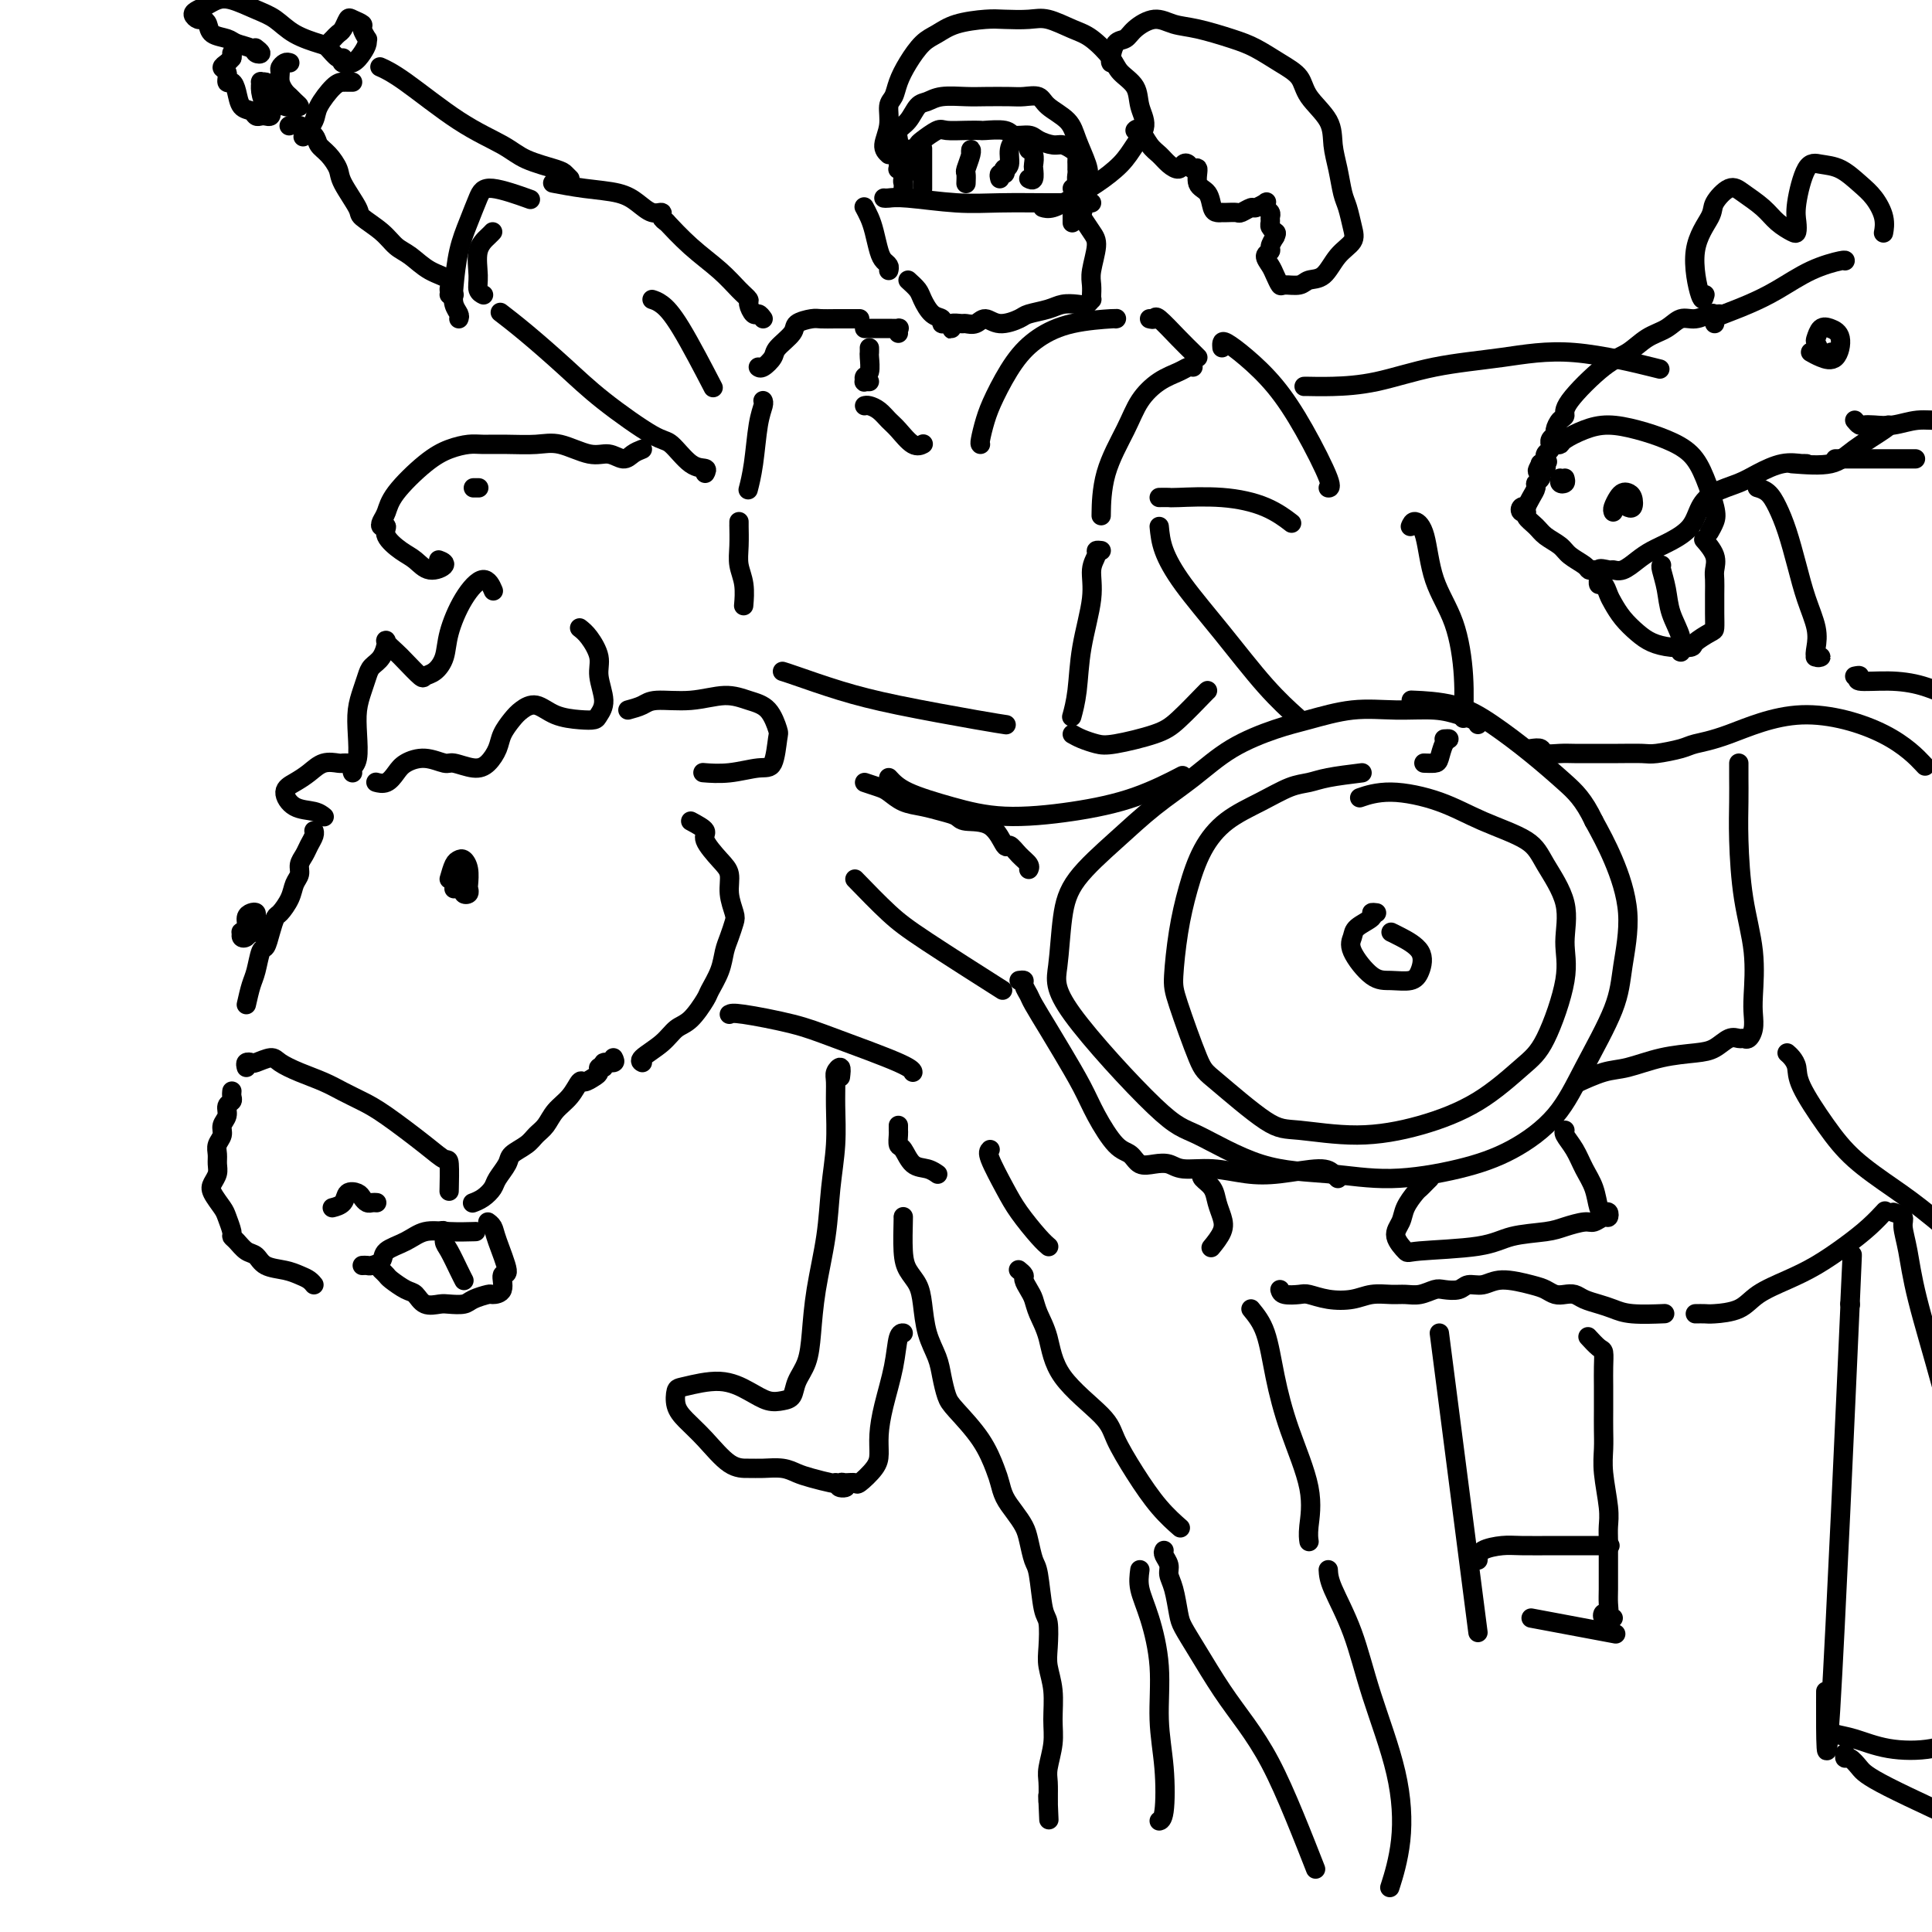 <svg viewBox='0 0 400 400' version='1.1' xmlns='http://www.w3.org/2000/svg' xmlns:xlink='http://www.w3.org/1999/xlink'><g fill='none' stroke='rgb(0,0,0)' stroke-width='4' stroke-linecap='round' stroke-linejoin='round'><path d='M143,170c1.342,0.722 2.684,1.445 3,2c0.316,0.555 -0.395,0.943 0,2c0.395,1.057 1.896,2.782 3,4c1.104,1.218 1.809,1.929 2,3c0.191,1.071 -0.134,2.502 0,4c0.134,1.498 0.728,3.064 1,4c0.272,0.936 0.223,1.242 0,2c-0.223,0.758 -0.622,1.969 -1,3c-0.378,1.031 -0.737,1.884 -1,3c-0.263,1.116 -0.430,2.497 -1,4c-0.570,1.503 -1.543,3.129 -2,4c-0.457,0.871 -0.396,0.986 -1,2c-0.604,1.014 -1.871,2.927 -3,4c-1.129,1.073 -2.120,1.307 -3,2c-0.880,0.693 -1.648,1.846 -3,3c-1.352,1.154 -3.287,2.311 -4,3c-0.713,0.689 -0.204,0.911 0,1c0.204,0.089 0.102,0.044 0,0'/><path d='M127,219c0.235,0.455 0.470,0.910 0,1c-0.470,0.090 -1.644,-0.183 -2,0c-0.356,0.183 0.108,0.824 0,1c-0.108,0.176 -0.788,-0.113 -1,0c-0.212,0.113 0.043,0.628 0,1c-0.043,0.372 -0.386,0.602 -1,1c-0.614,0.398 -1.501,0.964 -2,1c-0.499,0.036 -0.609,-0.457 -1,0c-0.391,0.457 -1.062,1.866 -2,3c-0.938,1.134 -2.143,1.995 -3,3c-0.857,1.005 -1.366,2.155 -2,3c-0.634,0.845 -1.392,1.385 -2,2c-0.608,0.615 -1.065,1.305 -2,2c-0.935,0.695 -2.347,1.394 -3,2c-0.653,0.606 -0.547,1.119 -1,2c-0.453,0.881 -1.467,2.131 -2,3c-0.533,0.869 -0.586,1.357 -1,2c-0.414,0.643 -1.188,1.442 -2,2c-0.812,0.558 -1.660,0.874 -2,1c-0.340,0.126 -0.170,0.063 0,0'/><path d='M93,182c0.332,-1.165 0.663,-2.330 1,-3c0.337,-0.670 0.678,-0.846 1,-1c0.322,-0.154 0.623,-0.286 1,0c0.377,0.286 0.829,0.992 1,2c0.171,1.008 0.061,2.319 0,3c-0.061,0.681 -0.074,0.731 0,1c0.074,0.269 0.235,0.756 0,1c-0.235,0.244 -0.864,0.244 -1,0c-0.136,-0.244 0.223,-0.731 0,-1c-0.223,-0.269 -1.027,-0.321 -1,-1c0.027,-0.679 0.883,-1.986 1,-2c0.117,-0.014 -0.507,1.266 -1,2c-0.493,0.734 -0.855,0.924 -1,1c-0.145,0.076 -0.072,0.038 0,0'/><path d='M53,193c0.091,0.028 0.182,0.056 0,0c-0.182,-0.056 -0.638,-0.197 -1,0c-0.362,0.197 -0.629,0.730 -1,1c-0.371,0.270 -0.846,0.276 -1,0c-0.154,-0.276 0.014,-0.834 0,-1c-0.014,-0.166 -0.210,0.060 0,0c0.210,-0.060 0.827,-0.405 1,-1c0.173,-0.595 -0.096,-1.439 0,-2c0.096,-0.561 0.559,-0.840 1,-1c0.441,-0.160 0.861,-0.200 1,0c0.139,0.200 -0.001,0.642 0,1c0.001,0.358 0.145,0.632 0,1c-0.145,0.368 -0.577,0.830 -1,1c-0.423,0.170 -0.835,0.049 -1,0c-0.165,-0.049 -0.082,-0.024 0,0'/><path d='M51,208c0.333,-1.469 0.667,-2.938 1,-4c0.333,-1.062 0.667,-1.717 1,-3c0.333,-1.283 0.666,-3.193 1,-4c0.334,-0.807 0.671,-0.512 1,-1c0.329,-0.488 0.651,-1.758 1,-3c0.349,-1.242 0.724,-2.454 1,-3c0.276,-0.546 0.451,-0.425 1,-1c0.549,-0.575 1.471,-1.845 2,-3c0.529,-1.155 0.666,-2.196 1,-3c0.334,-0.804 0.864,-1.371 1,-2c0.136,-0.629 -0.121,-1.321 0,-2c0.121,-0.679 0.621,-1.345 1,-2c0.379,-0.655 0.638,-1.299 1,-2c0.362,-0.701 0.828,-1.458 1,-2c0.172,-0.542 0.049,-0.869 0,-1c-0.049,-0.131 -0.025,-0.065 0,0'/><path d='M51,221c-0.105,-0.413 -0.209,-0.827 0,-1c0.209,-0.173 0.732,-0.107 1,0c0.268,0.107 0.280,0.255 1,0c0.720,-0.255 2.149,-0.914 3,-1c0.851,-0.086 1.126,0.399 2,1c0.874,0.601 2.347,1.316 4,2c1.653,0.684 3.485,1.338 5,2c1.515,0.662 2.714,1.334 4,2c1.286,0.666 2.660,1.326 4,2c1.340,0.674 2.646,1.362 5,3c2.354,1.638 5.755,4.226 8,6c2.245,1.774 3.334,2.733 4,3c0.666,0.267 0.910,-0.159 1,1c0.090,1.159 0.026,3.903 0,5c-0.026,1.097 -0.013,0.549 0,0'/><path d='M78,249c-0.336,-0.023 -0.671,-0.046 -1,0c-0.329,0.046 -0.650,0.163 -1,0c-0.350,-0.163 -0.728,-0.604 -1,-1c-0.272,-0.396 -0.438,-0.747 -1,-1c-0.563,-0.253 -1.522,-0.408 -2,0c-0.478,0.408 -0.475,1.379 -1,2c-0.525,0.621 -1.579,0.892 -2,1c-0.421,0.108 -0.211,0.054 0,0'/><path d='M48,226c0.009,-0.088 0.018,-0.175 0,0c-0.018,0.175 -0.061,0.613 0,1c0.061,0.387 0.228,0.722 0,1c-0.228,0.278 -0.849,0.497 -1,1c-0.151,0.503 0.170,1.289 0,2c-0.170,0.711 -0.830,1.345 -1,2c-0.170,0.655 0.152,1.330 0,2c-0.152,0.670 -0.776,1.334 -1,2c-0.224,0.666 -0.048,1.332 0,2c0.048,0.668 -0.033,1.338 0,2c0.033,0.662 0.180,1.317 0,2c-0.180,0.683 -0.685,1.395 -1,2c-0.315,0.605 -0.439,1.104 0,2c0.439,0.896 1.440,2.189 2,3c0.560,0.811 0.678,1.138 1,2c0.322,0.862 0.849,2.257 1,3c0.151,0.743 -0.075,0.833 0,1c0.075,0.167 0.449,0.412 1,1c0.551,0.588 1.278,1.520 2,2c0.722,0.480 1.440,0.510 2,1c0.560,0.490 0.963,1.442 2,2c1.037,0.558 2.709,0.724 4,1c1.291,0.276 2.202,0.662 3,1c0.798,0.338 1.484,0.630 2,1c0.516,0.370 0.862,0.820 1,1c0.138,0.180 0.069,0.090 0,0'/><path d='M75,262c0.369,-0.017 0.738,-0.035 1,0c0.262,0.035 0.418,0.121 1,0c0.582,-0.121 1.592,-0.449 2,-1c0.408,-0.551 0.215,-1.325 1,-2c0.785,-0.675 2.547,-1.253 4,-2c1.453,-0.747 2.596,-1.664 4,-2c1.404,-0.336 3.070,-0.090 5,0c1.930,0.090 4.123,0.026 5,0c0.877,-0.026 0.439,-0.013 0,0'/><path d='M79,263c-0.104,-0.098 -0.207,-0.196 0,0c0.207,0.196 0.726,0.687 1,1c0.274,0.313 0.304,0.448 1,1c0.696,0.552 2.058,1.521 3,2c0.942,0.479 1.464,0.469 2,1c0.536,0.531 1.087,1.604 2,2c0.913,0.396 2.189,0.116 3,0c0.811,-0.116 1.157,-0.070 2,0c0.843,0.070 2.181,0.162 3,0c0.819,-0.162 1.118,-0.577 2,-1c0.882,-0.423 2.347,-0.854 3,-1c0.653,-0.146 0.494,-0.006 1,0c0.506,0.006 1.678,-0.120 2,-1c0.322,-0.880 -0.205,-2.513 0,-3c0.205,-0.487 1.140,0.170 1,-1c-0.140,-1.170 -1.357,-4.169 -2,-6c-0.643,-1.831 -0.712,-2.493 -1,-3c-0.288,-0.507 -0.797,-0.859 -1,-1c-0.203,-0.141 -0.102,-0.070 0,0'/><path d='M91,255c0.439,-0.194 0.878,-0.388 1,0c0.122,0.388 -0.072,1.358 0,2c0.072,0.642 0.411,0.956 1,2c0.589,1.044 1.428,2.820 2,4c0.572,1.180 0.878,1.766 1,2c0.122,0.234 0.061,0.117 0,0'/><path d='M151,210c0.309,-0.172 0.619,-0.344 3,0c2.381,0.344 6.834,1.203 10,2c3.166,0.797 5.044,1.533 9,3c3.956,1.467 9.988,3.664 13,5c3.012,1.336 3.003,1.810 3,2c-0.003,0.190 -0.002,0.095 0,0'/><path d='M177,182c2.470,2.548 4.940,5.095 7,7c2.060,1.905 3.708,3.167 8,6c4.292,2.833 11.226,7.238 14,9c2.774,1.762 1.387,0.881 0,0'/><path d='M73,160c-0.112,-0.314 -0.223,-0.629 0,-1c0.223,-0.371 0.781,-0.799 1,-2c0.219,-1.201 0.099,-3.176 0,-5c-0.099,-1.824 -0.178,-3.499 0,-5c0.178,-1.501 0.612,-2.830 1,-4c0.388,-1.170 0.729,-2.182 1,-3c0.271,-0.818 0.471,-1.442 1,-2c0.529,-0.558 1.386,-1.049 2,-2c0.614,-0.951 0.984,-2.363 1,-3c0.016,-0.637 -0.323,-0.500 0,0c0.323,0.500 1.308,1.362 2,2c0.692,0.638 1.093,1.053 2,2c0.907,0.947 2.322,2.427 3,3c0.678,0.573 0.620,0.241 1,0c0.380,-0.241 1.197,-0.389 2,-1c0.803,-0.611 1.592,-1.683 2,-3c0.408,-1.317 0.435,-2.878 1,-5c0.565,-2.122 1.667,-4.806 3,-7c1.333,-2.194 2.897,-3.898 4,-4c1.103,-0.102 1.744,1.400 2,2c0.256,0.600 0.128,0.300 0,0'/><path d='M120,130c0.609,0.479 1.218,0.958 2,2c0.782,1.042 1.739,2.647 2,4c0.261,1.353 -0.172,2.454 0,4c0.172,1.546 0.948,3.537 1,5c0.052,1.463 -0.622,2.398 -1,3c-0.378,0.602 -0.461,0.871 -1,1c-0.539,0.129 -1.533,0.117 -3,0c-1.467,-0.117 -3.405,-0.338 -5,-1c-1.595,-0.662 -2.846,-1.766 -4,-2c-1.154,-0.234 -2.210,0.403 -3,1c-0.790,0.597 -1.316,1.156 -2,2c-0.684,0.844 -1.528,1.973 -2,3c-0.472,1.027 -0.572,1.951 -1,3c-0.428,1.049 -1.184,2.224 -2,3c-0.816,0.776 -1.692,1.152 -3,1c-1.308,-0.152 -3.046,-0.834 -4,-1c-0.954,-0.166 -1.123,0.184 -2,0c-0.877,-0.184 -2.463,-0.900 -4,-1c-1.537,-0.100 -3.025,0.418 -4,1c-0.975,0.582 -1.437,1.228 -2,2c-0.563,0.772 -1.229,1.669 -2,2c-0.771,0.331 -1.649,0.094 -2,0c-0.351,-0.094 -0.176,-0.047 0,0'/><path d='M130,147c1.093,-0.300 2.185,-0.599 3,-1c0.815,-0.401 1.352,-0.902 3,-1c1.648,-0.098 4.407,0.209 7,0c2.593,-0.209 5.021,-0.933 7,-1c1.979,-0.067 3.509,0.522 5,1c1.491,0.478 2.943,0.845 4,2c1.057,1.155 1.719,3.098 2,4c0.281,0.902 0.180,0.764 0,2c-0.180,1.236 -0.438,3.848 -1,5c-0.562,1.152 -1.429,0.845 -3,1c-1.571,0.155 -3.846,0.773 -6,1c-2.154,0.227 -4.187,0.065 -5,0c-0.813,-0.065 -0.407,-0.032 0,0'/><path d='M73,158c-0.320,0.003 -0.641,0.007 -1,0c-0.359,-0.007 -0.757,-0.024 -1,0c-0.243,0.024 -0.333,0.088 -1,0c-0.667,-0.088 -1.912,-0.328 -3,0c-1.088,0.328 -2.019,1.225 -3,2c-0.981,0.775 -2.010,1.427 -3,2c-0.990,0.573 -1.939,1.068 -2,2c-0.061,0.932 0.767,2.301 2,3c1.233,0.699 2.870,0.727 4,1c1.130,0.273 1.751,0.792 2,1c0.249,0.208 0.124,0.104 0,0'/><path d='M179,84c0.246,-0.062 0.492,-0.125 1,0c0.508,0.125 1.278,0.436 2,1c0.722,0.564 1.395,1.380 2,2c0.605,0.620 1.142,1.042 2,2c0.858,0.958 2.039,2.450 3,3c0.961,0.550 1.703,0.157 2,0c0.297,-0.157 0.148,-0.079 0,0'/><path d='M203,92c-0.077,-0.074 -0.154,-0.148 0,-1c0.154,-0.852 0.539,-2.484 1,-4c0.461,-1.516 0.996,-2.918 2,-5c1.004,-2.082 2.475,-4.845 4,-7c1.525,-2.155 3.102,-3.702 5,-5c1.898,-1.298 4.117,-2.348 7,-3c2.883,-0.652 6.430,-0.906 8,-1c1.570,-0.094 1.163,-0.027 1,0c-0.163,0.027 -0.081,0.013 0,0'/><path d='M238,66c0.409,0.099 0.817,0.198 1,0c0.183,-0.198 0.140,-0.694 1,0c0.860,0.694 2.622,2.578 4,4c1.378,1.422 2.371,2.383 3,3c0.629,0.617 0.894,0.891 1,1c0.106,0.109 0.053,0.055 0,0'/><path d='M247,76c-0.289,-0.076 -0.579,-0.152 -1,0c-0.421,0.152 -0.974,0.532 -2,1c-1.026,0.468 -2.524,1.023 -4,2c-1.476,0.977 -2.932,2.375 -4,4c-1.068,1.625 -1.750,3.477 -3,6c-1.250,2.523 -3.067,5.718 -4,9c-0.933,3.282 -0.981,6.652 -1,8c-0.019,1.348 -0.010,0.674 0,0'/><path d='M179,79c0.538,0.008 1.076,0.015 1,0c-0.076,-0.015 -0.767,-0.053 -1,0c-0.233,0.053 -0.010,0.197 0,0c0.010,-0.197 -0.193,-0.736 0,-1c0.193,-0.264 0.784,-0.253 1,-1c0.216,-0.747 0.058,-2.252 0,-3c-0.058,-0.748 -0.016,-0.740 0,-1c0.016,-0.260 0.004,-0.789 0,-1c-0.004,-0.211 -0.002,-0.106 0,0'/><path d='M178,66c-0.434,0.000 -0.869,0.000 -1,0c-0.131,-0.000 0.041,-0.001 0,0c-0.041,0.001 -0.295,0.003 -1,0c-0.705,-0.003 -1.860,-0.010 -3,0c-1.140,0.010 -2.264,0.037 -3,0c-0.736,-0.037 -1.085,-0.138 -2,0c-0.915,0.138 -2.395,0.514 -3,1c-0.605,0.486 -0.334,1.083 -1,2c-0.666,0.917 -2.270,2.155 -3,3c-0.730,0.845 -0.588,1.299 -1,2c-0.412,0.701 -1.380,1.650 -2,2c-0.620,0.350 -0.891,0.100 -1,0c-0.109,-0.100 -0.054,-0.050 0,0'/><path d='M158,83c-0.024,-0.046 -0.049,-0.092 0,0c0.049,0.092 0.171,0.323 0,1c-0.171,0.677 -0.633,1.800 -1,4c-0.367,2.200 -0.637,5.477 -1,8c-0.363,2.523 -0.818,4.292 -1,5c-0.182,0.708 -0.091,0.354 0,0'/><path d='M158,66c-0.343,-0.478 -0.685,-0.956 -1,-1c-0.315,-0.044 -0.602,0.345 -1,0c-0.398,-0.345 -0.905,-1.423 -1,-2c-0.095,-0.577 0.223,-0.652 0,-1c-0.223,-0.348 -0.988,-0.969 -2,-2c-1.012,-1.031 -2.271,-2.472 -4,-4c-1.729,-1.528 -3.927,-3.141 -6,-5c-2.073,-1.859 -4.020,-3.962 -5,-5c-0.980,-1.038 -0.994,-1.011 -1,-1c-0.006,0.011 -0.003,0.005 0,0'/><path d='M135,62c0.571,0.185 1.143,0.369 2,1c0.857,0.631 2.000,1.708 4,5c2.000,3.292 4.857,8.798 6,11c1.143,2.202 0.571,1.101 0,0'/><path d='M146,98c0.233,-0.427 0.465,-0.853 0,-1c-0.465,-0.147 -1.629,-0.014 -3,-1c-1.371,-0.986 -2.949,-3.092 -4,-4c-1.051,-0.908 -1.575,-0.619 -4,-2c-2.425,-1.381 -6.752,-4.434 -10,-7c-3.248,-2.566 -5.417,-4.647 -8,-7c-2.583,-2.353 -5.580,-4.980 -8,-7c-2.420,-2.020 -4.263,-3.434 -5,-4c-0.737,-0.566 -0.369,-0.283 0,0'/><path d='M138,46c-0.465,-0.297 -0.929,-0.594 -1,-1c-0.071,-0.406 0.252,-0.921 0,-1c-0.252,-0.079 -1.077,0.276 -2,0c-0.923,-0.276 -1.943,-1.185 -3,-2c-1.057,-0.815 -2.149,-1.538 -4,-2c-1.851,-0.462 -4.460,-0.663 -7,-1c-2.540,-0.337 -5.011,-0.811 -6,-1c-0.989,-0.189 -0.494,-0.095 0,0'/><path d='M102,48c-0.194,0.212 -0.388,0.425 -1,1c-0.612,0.575 -1.642,1.513 -2,3c-0.358,1.487 -0.044,3.522 0,5c0.044,1.478 -0.180,2.398 0,3c0.180,0.602 0.766,0.886 1,1c0.234,0.114 0.117,0.057 0,0'/><path d='M118,37c-0.352,-0.352 -0.703,-0.705 -1,-1c-0.297,-0.295 -0.539,-0.533 -2,-1c-1.461,-0.467 -4.140,-1.162 -6,-2c-1.860,-0.838 -2.902,-1.818 -5,-3c-2.098,-1.182 -5.253,-2.564 -9,-5c-3.747,-2.436 -8.086,-5.925 -11,-8c-2.914,-2.075 -4.404,-2.736 -5,-3c-0.596,-0.264 -0.298,-0.132 0,0'/><path d='M95,66c0.108,-0.271 0.217,-0.542 0,-1c-0.217,-0.458 -0.759,-1.102 -1,-2c-0.241,-0.898 -0.179,-2.050 0,-4c0.179,-1.950 0.477,-4.697 1,-7c0.523,-2.303 1.273,-4.161 2,-6c0.727,-1.839 1.432,-3.658 2,-5c0.568,-1.342 0.999,-2.208 3,-2c2.001,0.208 5.572,1.488 7,2c1.428,0.512 0.714,0.256 0,0'/><path d='M93,61c0.561,0.063 1.122,0.126 1,0c-0.122,-0.126 -0.928,-0.442 -1,-1c-0.072,-0.558 0.590,-1.359 0,-2c-0.590,-0.641 -2.432,-1.121 -4,-2c-1.568,-0.879 -2.862,-2.158 -4,-3c-1.138,-0.842 -2.119,-1.247 -3,-2c-0.881,-0.753 -1.660,-1.853 -3,-3c-1.340,-1.147 -3.240,-2.341 -4,-3c-0.760,-0.659 -0.379,-0.781 -1,-2c-0.621,-1.219 -2.245,-3.533 -3,-5c-0.755,-1.467 -0.642,-2.085 -1,-3c-0.358,-0.915 -1.185,-2.126 -2,-3c-0.815,-0.874 -1.616,-1.411 -2,-2c-0.384,-0.589 -0.350,-1.230 -1,-2c-0.650,-0.770 -1.983,-1.669 -3,-2c-1.017,-0.331 -1.719,-0.095 -2,0c-0.281,0.095 -0.140,0.047 0,0'/><path d='M73,17c-0.443,-0.001 -0.886,-0.001 -1,0c-0.114,0.001 0.101,0.005 0,0c-0.101,-0.005 -0.518,-0.018 -1,0c-0.482,0.018 -1.030,0.068 -2,1c-0.970,0.932 -2.363,2.745 -3,4c-0.637,1.255 -0.518,1.953 -1,3c-0.482,1.047 -1.566,2.442 -2,3c-0.434,0.558 -0.217,0.279 0,0'/><path d='M72,13c-0.439,0.128 -0.877,0.256 -1,0c-0.123,-0.256 0.071,-0.897 0,-1c-0.071,-0.103 -0.406,0.330 -1,0c-0.594,-0.330 -1.448,-1.425 -2,-2c-0.552,-0.575 -0.801,-0.631 -2,-1c-1.199,-0.369 -3.346,-1.052 -5,-2c-1.654,-0.948 -2.813,-2.160 -4,-3c-1.187,-0.840 -2.401,-1.308 -4,-2c-1.599,-0.692 -3.582,-1.608 -5,-2c-1.418,-0.392 -2.272,-0.259 -3,0c-0.728,0.259 -1.331,0.643 -2,1c-0.669,0.357 -1.405,0.686 -2,1c-0.595,0.314 -1.048,0.613 -1,1c0.048,0.387 0.597,0.863 1,1c0.403,0.137 0.659,-0.065 1,0c0.341,0.065 0.767,0.399 1,1c0.233,0.601 0.271,1.471 1,2c0.729,0.529 2.147,0.717 3,1c0.853,0.283 1.139,0.660 2,1c0.861,0.340 2.297,0.641 3,1c0.703,0.359 0.672,0.776 1,1c0.328,0.224 1.016,0.256 1,0c-0.016,-0.256 -0.735,-0.800 -1,-1c-0.265,-0.200 -0.076,-0.057 0,0c0.076,0.057 0.038,0.029 0,0'/><path d='M60,13c-0.308,-0.095 -0.615,-0.191 -1,0c-0.385,0.191 -0.846,0.667 -1,1c-0.154,0.333 -0.000,0.523 0,1c0.000,0.477 -0.153,1.242 0,2c0.153,0.758 0.613,1.509 1,2c0.387,0.491 0.700,0.722 1,1c0.300,0.278 0.585,0.605 1,1c0.415,0.395 0.959,0.860 1,1c0.041,0.140 -0.423,-0.043 -1,0c-0.577,0.043 -1.269,0.313 -2,0c-0.731,-0.313 -1.502,-1.210 -2,-2c-0.498,-0.790 -0.723,-1.475 -1,-2c-0.277,-0.525 -0.607,-0.890 -1,-1c-0.393,-0.110 -0.848,0.036 -1,0c-0.152,-0.036 -0.002,-0.255 0,0c0.002,0.255 -0.146,0.982 0,2c0.146,1.018 0.586,2.325 1,3c0.414,0.675 0.801,0.718 1,1c0.199,0.282 0.209,0.804 0,1c-0.209,0.196 -0.637,0.065 -1,0c-0.363,-0.065 -0.661,-0.065 -1,0c-0.339,0.065 -0.721,0.195 -1,0c-0.279,-0.195 -0.457,-0.716 -1,-1c-0.543,-0.284 -1.451,-0.332 -2,-1c-0.549,-0.668 -0.740,-1.958 -1,-3c-0.260,-1.042 -0.588,-1.837 -1,-2c-0.412,-0.163 -0.906,0.307 -1,0c-0.094,-0.307 0.212,-1.392 0,-2c-0.212,-0.608 -0.942,-0.741 -1,-1c-0.058,-0.259 0.555,-0.646 1,-1c0.445,-0.354 0.723,-0.677 1,-1'/><path d='M48,12c0.156,-1.000 0.044,-1.000 0,-1c-0.044,0.000 -0.022,0.000 0,0'/><path d='M68,9c0.333,-0.324 0.665,-0.648 1,-1c0.335,-0.352 0.672,-0.732 1,-1c0.328,-0.268 0.647,-0.424 1,-1c0.353,-0.576 0.739,-1.572 1,-2c0.261,-0.428 0.395,-0.287 1,0c0.605,0.287 1.679,0.720 2,1c0.321,0.280 -0.113,0.406 0,1c0.113,0.594 0.771,1.655 1,2c0.229,0.345 0.030,-0.027 0,0c-0.030,0.027 0.111,0.452 0,1c-0.111,0.548 -0.473,1.219 -1,2c-0.527,0.781 -1.219,1.672 -2,2c-0.781,0.328 -1.652,0.094 -2,0c-0.348,-0.094 -0.174,-0.047 0,0'/><path d='M184,56c0.089,-0.343 0.179,-0.686 0,-1c-0.179,-0.314 -0.626,-0.599 -1,-1c-0.374,-0.401 -0.675,-0.917 -1,-2c-0.325,-1.083 -0.675,-2.734 -1,-4c-0.325,-1.266 -0.626,-2.149 -1,-3c-0.374,-0.851 -0.821,-1.672 -1,-2c-0.179,-0.328 -0.089,-0.164 0,0'/><path d='M183,41c0.218,0.030 0.436,0.061 1,0c0.564,-0.061 1.474,-0.212 4,0c2.526,0.212 6.666,0.789 10,1c3.334,0.211 5.860,0.057 9,0c3.140,-0.057 6.893,-0.015 10,0c3.107,0.015 5.567,0.004 7,0c1.433,-0.004 1.838,-0.001 2,0c0.162,0.001 0.081,0.001 0,0'/><path d='M188,58c0.776,0.704 1.552,1.408 2,2c0.448,0.592 0.568,1.072 1,2c0.432,0.928 1.177,2.305 2,3c0.823,0.695 1.724,0.709 2,1c0.276,0.291 -0.071,0.859 0,1c0.071,0.141 0.562,-0.144 1,0c0.438,0.144 0.823,0.718 1,1c0.177,0.282 0.144,0.273 0,0c-0.144,-0.273 -0.401,-0.810 0,-1c0.401,-0.190 1.460,-0.032 2,0c0.540,0.032 0.561,-0.061 1,0c0.439,0.061 1.295,0.276 2,0c0.705,-0.276 1.259,-1.043 2,-1c0.741,0.043 1.668,0.898 3,1c1.332,0.102 3.070,-0.547 4,-1c0.930,-0.453 1.051,-0.709 2,-1c0.949,-0.291 2.727,-0.618 4,-1c1.273,-0.382 2.040,-0.819 3,-1c0.960,-0.181 2.114,-0.105 3,0c0.886,0.105 1.505,0.240 2,0c0.495,-0.240 0.865,-0.855 1,-1c0.135,-0.145 0.035,0.178 0,0c-0.035,-0.178 -0.005,-0.859 0,-1c0.005,-0.141 -0.014,0.259 0,0c0.014,-0.259 0.063,-1.177 0,-2c-0.063,-0.823 -0.238,-1.552 0,-3c0.238,-1.448 0.889,-3.615 1,-5c0.111,-1.385 -0.316,-1.988 -1,-3c-0.684,-1.012 -1.624,-2.432 -2,-3c-0.376,-0.568 -0.188,-0.284 0,0'/><path d='M191,39c0.000,0.160 0.000,0.320 0,0c0.000,-0.320 0.000,-1.119 0,-2c0.000,-0.881 0.000,-1.844 0,-3c0.000,-1.156 0.000,-2.503 0,-3c0.000,-0.497 0.000,-0.142 0,0c0.000,0.142 0.000,0.071 0,0'/><path d='M200,38c0.030,-0.813 0.061,-1.626 0,-2c-0.061,-0.374 -0.212,-0.310 0,-1c0.212,-0.690 0.789,-2.133 1,-3c0.211,-0.867 0.057,-1.156 0,-1c-0.057,0.156 -0.016,0.759 0,1c0.016,0.241 0.008,0.121 0,0'/><path d='M207,37c-0.111,-0.454 -0.222,-0.907 0,-1c0.222,-0.093 0.776,0.176 1,0c0.224,-0.176 0.116,-0.797 0,-1c-0.116,-0.203 -0.241,0.012 0,0c0.241,-0.012 0.848,-0.251 1,-1c0.152,-0.749 -0.151,-2.009 0,-3c0.151,-0.991 0.758,-1.712 1,-2c0.242,-0.288 0.121,-0.144 0,0'/><path d='M213,37c0.421,0.210 0.841,0.421 1,0c0.159,-0.421 0.056,-1.472 0,-2c-0.056,-0.528 -0.067,-0.533 0,-1c0.067,-0.467 0.210,-1.395 0,-2c-0.210,-0.605 -0.774,-0.887 -1,-1c-0.226,-0.113 -0.113,-0.056 0,0'/><path d='M187,39c0.030,-0.358 0.060,-0.717 0,-1c-0.060,-0.283 -0.209,-0.492 0,-1c0.209,-0.508 0.778,-1.316 1,-2c0.222,-0.684 0.099,-1.243 0,-2c-0.099,-0.757 -0.174,-1.713 0,-2c0.174,-0.287 0.597,0.095 1,0c0.403,-0.095 0.785,-0.666 1,-1c0.215,-0.334 0.261,-0.429 1,-1c0.739,-0.571 2.170,-1.617 3,-2c0.830,-0.383 1.059,-0.104 2,0c0.941,0.104 2.593,0.032 4,0c1.407,-0.032 2.569,-0.023 3,0c0.431,0.023 0.131,0.062 1,0c0.869,-0.062 2.908,-0.223 4,0c1.092,0.223 1.237,0.829 2,1c0.763,0.171 2.144,-0.095 3,0c0.856,0.095 1.186,0.550 2,1c0.814,0.450 2.113,0.894 3,1c0.887,0.106 1.362,-0.127 2,0c0.638,0.127 1.439,0.612 2,1c0.561,0.388 0.882,0.678 1,1c0.118,0.322 0.032,0.678 0,1c-0.032,0.322 -0.009,0.612 0,1c0.009,0.388 0.006,0.874 0,1c-0.006,0.126 -0.014,-0.107 0,0c0.014,0.107 0.051,0.553 0,1c-0.051,0.447 -0.189,0.893 0,2c0.189,1.107 0.705,2.875 1,4c0.295,1.125 0.370,1.607 0,2c-0.370,0.393 -1.185,0.696 -2,1'/><path d='M222,45c0.000,2.178 -0.000,0.622 0,0c0.000,-0.622 0.000,-0.311 0,0'/><path d='M187,36c0.113,-0.420 0.226,-0.840 0,-1c-0.226,-0.160 -0.792,-0.059 -1,0c-0.208,0.059 -0.057,0.076 0,0c0.057,-0.076 0.021,-0.246 0,-1c-0.021,-0.754 -0.028,-2.094 0,-3c0.028,-0.906 0.090,-1.380 0,-2c-0.090,-0.620 -0.332,-1.385 0,-2c0.332,-0.615 1.240,-1.079 2,-2c0.760,-0.921 1.373,-2.299 2,-3c0.627,-0.701 1.267,-0.724 2,-1c0.733,-0.276 1.560,-0.806 3,-1c1.440,-0.194 3.492,-0.053 5,0c1.508,0.053 2.471,0.020 4,0c1.529,-0.020 3.625,-0.025 5,0c1.375,0.025 2.031,0.080 3,0c0.969,-0.080 2.253,-0.296 3,0c0.747,0.296 0.958,1.104 2,2c1.042,0.896 2.914,1.880 4,3c1.086,1.120 1.387,2.377 2,4c0.613,1.623 1.537,3.612 2,5c0.463,1.388 0.464,2.176 0,3c-0.464,0.824 -1.394,1.683 -2,2c-0.606,0.317 -0.887,0.090 -1,0c-0.113,-0.090 -0.056,-0.045 0,0'/><path d='M184,32c-0.543,-0.502 -1.085,-1.004 -1,-2c0.085,-0.996 0.799,-2.485 1,-4c0.201,-1.515 -0.109,-3.057 0,-4c0.109,-0.943 0.637,-1.288 1,-2c0.363,-0.712 0.562,-1.791 1,-3c0.438,-1.209 1.114,-2.548 2,-4c0.886,-1.452 1.982,-3.016 3,-4c1.018,-0.984 1.959,-1.388 3,-2c1.041,-0.612 2.181,-1.434 4,-2c1.819,-0.566 4.317,-0.877 6,-1c1.683,-0.123 2.549,-0.057 4,0c1.451,0.057 3.485,0.105 5,0c1.515,-0.105 2.512,-0.362 4,0c1.488,0.362 3.467,1.345 5,2c1.533,0.655 2.620,0.982 4,2c1.380,1.018 3.055,2.726 4,4c0.945,1.274 1.162,2.115 2,3c0.838,0.885 2.298,1.814 3,3c0.702,1.186 0.646,2.628 1,4c0.354,1.372 1.116,2.674 1,4c-0.116,1.326 -1.112,2.674 -2,4c-0.888,1.326 -1.667,2.628 -3,4c-1.333,1.372 -3.219,2.812 -5,4c-1.781,1.188 -3.457,2.122 -5,3c-1.543,0.878 -2.954,1.698 -4,2c-1.046,0.302 -1.727,0.086 -2,0c-0.273,-0.086 -0.136,-0.043 0,0'/><path d='M230,13c-0.062,-0.102 -0.124,-0.204 0,-1c0.124,-0.796 0.433,-2.287 1,-3c0.567,-0.713 1.390,-0.648 2,-1c0.610,-0.352 1.005,-1.122 2,-2c0.995,-0.878 2.589,-1.866 4,-2c1.411,-0.134 2.638,0.586 4,1c1.362,0.414 2.859,0.522 5,1c2.141,0.478 4.928,1.326 7,2c2.072,0.674 3.431,1.172 5,2c1.569,0.828 3.348,1.984 5,3c1.652,1.016 3.178,1.890 4,3c0.822,1.110 0.941,2.454 2,4c1.059,1.546 3.057,3.294 4,5c0.943,1.706 0.830,3.370 1,5c0.170,1.630 0.622,3.227 1,5c0.378,1.773 0.681,3.722 1,5c0.319,1.278 0.655,1.884 1,3c0.345,1.116 0.699,2.743 1,4c0.301,1.257 0.549,2.145 0,3c-0.549,0.855 -1.895,1.679 -3,3c-1.105,1.321 -1.970,3.140 -3,4c-1.030,0.860 -2.227,0.760 -3,1c-0.773,0.240 -1.124,0.819 -2,1c-0.876,0.181 -2.278,-0.035 -3,0c-0.722,0.035 -0.764,0.322 -1,0c-0.236,-0.322 -0.667,-1.251 -1,-2c-0.333,-0.749 -0.570,-1.317 -1,-2c-0.430,-0.683 -1.053,-1.482 -1,-2c0.053,-0.518 0.784,-0.755 1,-1c0.216,-0.245 -0.081,-0.499 0,-1c0.081,-0.501 0.541,-1.251 1,-2'/><path d='M264,49c0.370,-0.797 0.296,-0.791 0,-1c-0.296,-0.209 -0.815,-0.633 -1,-1c-0.185,-0.367 -0.036,-0.676 0,-1c0.036,-0.324 -0.041,-0.662 0,-1c0.041,-0.338 0.200,-0.675 0,-1c-0.200,-0.325 -0.759,-0.638 -1,-1c-0.241,-0.362 -0.163,-0.773 0,-1c0.163,-0.227 0.409,-0.271 0,0c-0.409,0.271 -1.475,0.857 -2,1c-0.525,0.143 -0.509,-0.158 -1,0c-0.491,0.158 -1.490,0.774 -2,1c-0.510,0.226 -0.532,0.061 -1,0c-0.468,-0.061 -1.383,-0.017 -2,0c-0.617,0.017 -0.938,0.009 -1,0c-0.062,-0.009 0.133,-0.017 0,0c-0.133,0.017 -0.595,0.060 -1,0c-0.405,-0.060 -0.752,-0.222 -1,-1c-0.248,-0.778 -0.395,-2.174 -1,-3c-0.605,-0.826 -1.668,-1.084 -2,-2c-0.332,-0.916 0.067,-2.490 0,-3c-0.067,-0.510 -0.598,0.043 -1,0c-0.402,-0.043 -0.674,-0.683 -1,-1c-0.326,-0.317 -0.706,-0.310 -1,0c-0.294,0.310 -0.502,0.923 -1,1c-0.498,0.077 -1.286,-0.382 -2,-1c-0.714,-0.618 -1.354,-1.395 -2,-2c-0.646,-0.605 -1.297,-1.038 -2,-2c-0.703,-0.962 -1.459,-2.451 -2,-3c-0.541,-0.549 -0.869,-0.157 -1,0c-0.131,0.157 -0.066,0.078 0,0'/><path d='M186,69c-0.048,-0.423 -0.096,-0.845 0,-1c0.096,-0.155 0.337,-0.041 0,0c-0.337,0.041 -1.253,0.011 -2,0c-0.747,-0.011 -1.324,-0.003 -2,0c-0.676,0.003 -1.451,0.001 -2,0c-0.549,-0.001 -0.871,-0.000 -1,0c-0.129,0.000 -0.064,0.000 0,0'/><path d='M253,72c-0.030,-0.366 -0.061,-0.733 0,-1c0.061,-0.267 0.213,-0.436 1,0c0.787,0.436 2.207,1.476 4,3c1.793,1.524 3.958,3.533 6,6c2.042,2.467 3.960,5.393 6,9c2.040,3.607 4.203,7.894 5,10c0.797,2.106 0.228,2.030 0,2c-0.228,-0.030 -0.114,-0.015 0,0'/><path d='M240,103c0.829,-0.010 1.659,-0.020 2,0c0.341,0.020 0.194,0.069 2,0c1.806,-0.069 5.567,-0.256 9,0c3.433,0.256 6.540,0.953 9,2c2.460,1.047 4.274,2.442 5,3c0.726,0.558 0.363,0.279 0,0'/><path d='M240,109c0.152,1.547 0.304,3.095 1,5c0.696,1.905 1.935,4.168 4,7c2.065,2.832 4.956,6.233 8,10c3.044,3.767 6.243,7.899 9,11c2.757,3.101 5.074,5.172 6,6c0.926,0.828 0.463,0.414 0,0'/><path d='M292,109c0.229,-0.543 0.457,-1.086 1,-1c0.543,0.086 1.399,0.802 2,3c0.601,2.198 0.945,5.879 2,9c1.055,3.121 2.819,5.682 4,9c1.181,3.318 1.780,7.393 2,11c0.220,3.607 0.063,6.745 0,8c-0.063,1.255 -0.031,0.628 0,0'/><path d='M299,153c0.509,-0.030 1.019,-0.061 1,0c-0.019,0.061 -0.566,0.212 -1,1c-0.434,0.788 -0.756,2.211 -1,3c-0.244,0.789 -0.412,0.943 -1,1c-0.588,0.057 -1.597,0.016 -2,0c-0.403,-0.016 -0.202,-0.008 0,0'/><path d='M306,150c-0.185,-0.341 -0.369,-0.681 -1,-1c-0.631,-0.319 -1.707,-0.615 -3,-1c-1.293,-0.385 -2.803,-0.859 -5,-1c-2.197,-0.141 -5.082,0.049 -8,0c-2.918,-0.049 -5.870,-0.339 -9,0c-3.130,0.339 -6.439,1.306 -9,2c-2.561,0.694 -4.376,1.116 -7,2c-2.624,0.884 -6.057,2.229 -9,4c-2.943,1.771 -5.394,3.967 -8,6c-2.606,2.033 -5.366,3.904 -8,6c-2.634,2.096 -5.141,4.416 -8,7c-2.859,2.584 -6.071,5.431 -8,8c-1.929,2.569 -2.575,4.858 -3,8c-0.425,3.142 -0.630,7.136 -1,10c-0.370,2.864 -0.905,4.598 3,10c3.905,5.402 12.249,14.472 17,19c4.751,4.528 5.908,4.515 9,6c3.092,1.485 8.119,4.469 13,6c4.881,1.531 9.617,1.610 14,2c4.383,0.390 8.413,1.090 13,1c4.587,-0.090 9.730,-0.969 14,-2c4.270,-1.031 7.668,-2.213 11,-4c3.332,-1.787 6.597,-4.178 9,-7c2.403,-2.822 3.942,-6.076 6,-10c2.058,-3.924 4.634,-8.518 6,-12c1.366,-3.482 1.521,-5.851 2,-9c0.479,-3.149 1.283,-7.079 1,-11c-0.283,-3.921 -1.652,-7.835 -3,-11c-1.348,-3.165 -2.674,-5.583 -4,-8'/><path d='M330,170c-2.121,-4.468 -3.925,-6.140 -6,-8c-2.075,-1.860 -4.421,-3.910 -7,-6c-2.579,-2.090 -5.392,-4.220 -8,-6c-2.608,-1.780 -5.010,-3.210 -8,-4c-2.990,-0.790 -6.569,-0.940 -8,-1c-1.431,-0.060 -0.716,-0.030 0,0'/><path d='M282,160c-2.591,0.322 -5.182,0.643 -7,1c-1.818,0.357 -2.864,0.749 -4,1c-1.136,0.251 -2.363,0.360 -4,1c-1.637,0.640 -3.685,1.812 -6,3c-2.315,1.188 -4.897,2.394 -7,4c-2.103,1.606 -3.726,3.612 -5,6c-1.274,2.388 -2.198,5.158 -3,8c-0.802,2.842 -1.480,5.756 -2,9c-0.520,3.244 -0.880,6.817 -1,9c-0.120,2.183 0.002,2.976 1,6c0.998,3.024 2.873,8.279 4,11c1.127,2.721 1.507,2.907 4,5c2.493,2.093 7.100,6.093 10,8c2.900,1.907 4.092,1.721 7,2c2.908,0.279 7.533,1.023 12,1c4.467,-0.023 8.778,-0.812 13,-2c4.222,-1.188 8.356,-2.776 12,-5c3.644,-2.224 6.798,-5.085 9,-7c2.202,-1.915 3.453,-2.885 5,-6c1.547,-3.115 3.391,-8.373 4,-12c0.609,-3.627 -0.018,-5.621 0,-8c0.018,-2.379 0.680,-5.144 0,-8c-0.680,-2.856 -2.704,-5.803 -4,-8c-1.296,-2.197 -1.865,-3.643 -4,-5c-2.135,-1.357 -5.837,-2.626 -9,-4c-3.163,-1.374 -5.786,-2.853 -9,-4c-3.214,-1.147 -7.019,-1.963 -10,-2c-2.981,-0.037 -5.137,0.704 -6,1c-0.863,0.296 -0.431,0.148 0,0'/><path d='M285,189c-0.507,-0.065 -1.015,-0.130 -1,0c0.015,0.130 0.552,0.455 0,1c-0.552,0.545 -2.193,1.308 -3,2c-0.807,0.692 -0.781,1.311 -1,2c-0.219,0.689 -0.683,1.448 0,3c0.683,1.552 2.512,3.896 4,5c1.488,1.104 2.634,0.969 4,1c1.366,0.031 2.951,0.229 4,0c1.049,-0.229 1.563,-0.885 2,-2c0.437,-1.115 0.798,-2.691 0,-4c-0.798,-1.309 -2.753,-2.352 -4,-3c-1.247,-0.648 -1.785,-0.899 -2,-1c-0.215,-0.101 -0.108,-0.050 0,0'/><path d='M153,108c0.002,0.518 0.004,1.036 0,1c-0.004,-0.036 -0.015,-0.625 0,0c0.015,0.625 0.057,2.466 0,4c-0.057,1.534 -0.211,2.762 0,4c0.211,1.238 0.788,2.487 1,4c0.212,1.513 0.061,3.289 0,4c-0.061,0.711 -0.030,0.355 0,0'/><path d='M162,139c0.496,0.152 0.991,0.303 3,1c2.009,0.697 5.530,1.938 9,3c3.470,1.062 6.889,1.944 12,3c5.111,1.056 11.915,2.284 16,3c4.085,0.716 5.453,0.919 6,1c0.547,0.081 0.274,0.041 0,0'/><path d='M228,114c-0.457,-0.054 -0.914,-0.107 -1,0c-0.086,0.107 0.198,0.376 0,1c-0.198,0.624 -0.880,1.604 -1,3c-0.120,1.396 0.321,3.208 0,6c-0.321,2.792 -1.406,6.563 -2,10c-0.594,3.437 -0.698,6.541 -1,9c-0.302,2.459 -0.800,4.274 -1,5c-0.200,0.726 -0.100,0.363 0,0'/><path d='M222,152c0.570,0.322 1.140,0.644 2,1c0.860,0.356 2.010,0.747 3,1c0.990,0.253 1.820,0.369 4,0c2.180,-0.369 5.708,-1.223 8,-2c2.292,-0.777 3.346,-1.476 5,-3c1.654,-1.524 3.907,-3.872 5,-5c1.093,-1.128 1.027,-1.037 1,-1c-0.027,0.037 -0.013,0.018 0,0'/><path d='M184,161c0.914,0.993 1.829,1.986 4,3c2.171,1.014 5.599,2.050 9,3c3.401,0.950 6.776,1.812 11,2c4.224,0.188 9.297,-0.300 14,-1c4.703,-0.700 9.035,-1.611 13,-3c3.965,-1.389 7.561,-3.254 9,-4c1.439,-0.746 0.719,-0.373 0,0'/><path d='M179,162c1.107,0.364 2.214,0.727 3,1c0.786,0.273 1.251,0.454 2,1c0.749,0.546 1.784,1.457 3,2c1.216,0.543 2.615,0.720 4,1c1.385,0.280 2.756,0.665 4,1c1.244,0.335 2.360,0.620 3,1c0.640,0.380 0.804,0.854 2,1c1.196,0.146 3.424,-0.035 5,1c1.576,1.035 2.499,3.286 3,4c0.501,0.714 0.579,-0.110 1,0c0.421,0.110 1.185,1.153 2,2c0.815,0.847 1.681,1.497 2,2c0.319,0.503 0.091,0.858 0,1c-0.091,0.142 -0.046,0.071 0,0'/><path d='M186,233c-0.005,0.368 -0.010,0.736 0,1c0.010,0.264 0.037,0.424 0,1c-0.037,0.576 -0.136,1.570 0,2c0.136,0.430 0.506,0.298 1,1c0.494,0.702 1.112,2.240 2,3c0.888,0.760 2.047,0.743 3,1c0.953,0.257 1.701,0.788 2,1c0.299,0.212 0.150,0.106 0,0'/><path d='M205,238c-0.277,0.281 -0.554,0.562 0,2c0.554,1.438 1.938,4.032 3,6c1.062,1.968 1.800,3.311 3,5c1.200,1.689 2.862,3.724 4,5c1.138,1.276 1.754,1.793 2,2c0.246,0.207 0.123,0.103 0,0'/><path d='M249,243c-0.203,0.268 -0.406,0.535 0,1c0.406,0.465 1.422,1.127 2,2c0.578,0.873 0.718,1.958 1,3c0.282,1.042 0.704,2.042 1,3c0.296,0.958 0.464,1.873 0,3c-0.464,1.127 -1.561,2.465 -2,3c-0.439,0.535 -0.219,0.268 0,0'/><path d='M211,263c-0.120,-0.096 -0.239,-0.192 0,0c0.239,0.192 0.837,0.672 1,1c0.163,0.328 -0.107,0.503 0,1c0.107,0.497 0.593,1.315 1,2c0.407,0.685 0.736,1.236 1,2c0.264,0.764 0.464,1.741 1,3c0.536,1.259 1.409,2.799 2,5c0.591,2.201 0.902,5.064 3,8c2.098,2.936 5.985,5.947 8,8c2.015,2.053 2.159,3.150 3,5c0.841,1.850 2.380,4.455 4,7c1.620,2.545 3.321,5.031 5,7c1.679,1.969 3.337,3.420 4,4c0.663,0.580 0.332,0.290 0,0'/><path d='M259,271c1.100,1.346 2.200,2.692 3,5c0.800,2.308 1.300,5.578 2,9c0.700,3.422 1.599,6.994 3,11c1.401,4.006 3.303,8.445 4,12c0.697,3.555 0.188,6.226 0,8c-0.188,1.774 -0.054,2.650 0,3c0.054,0.350 0.027,0.175 0,0'/><path d='M241,321c-0.119,0.242 -0.239,0.484 0,1c0.239,0.516 0.836,1.305 1,2c0.164,0.695 -0.106,1.295 0,2c0.106,0.705 0.590,1.516 1,3c0.410,1.484 0.748,3.640 1,5c0.252,1.360 0.418,1.923 1,3c0.582,1.077 1.578,2.666 3,5c1.422,2.334 3.268,5.411 5,8c1.732,2.589 3.351,4.688 5,7c1.649,2.312 3.329,4.836 5,8c1.671,3.164 3.335,6.967 5,11c1.665,4.033 3.333,8.295 4,10c0.667,1.705 0.334,0.852 0,0'/><path d='M275,325c0.054,0.961 0.107,1.922 1,4c0.893,2.078 2.624,5.273 4,9c1.376,3.727 2.396,7.988 4,13c1.604,5.012 3.791,10.776 5,16c1.209,5.224 1.441,9.906 1,14c-0.441,4.094 -1.555,7.598 -2,9c-0.445,1.402 -0.223,0.701 0,0'/><path d='M187,252c0.016,-0.154 0.032,-0.308 0,1c-0.032,1.308 -0.112,4.078 0,6c0.112,1.922 0.415,2.996 1,4c0.585,1.004 1.452,1.937 2,3c0.548,1.063 0.777,2.256 1,4c0.223,1.744 0.441,4.039 1,6c0.559,1.961 1.458,3.586 2,5c0.542,1.414 0.726,2.616 1,4c0.274,1.384 0.637,2.950 1,4c0.363,1.050 0.726,1.583 2,3c1.274,1.417 3.457,3.719 5,6c1.543,2.281 2.445,4.540 3,6c0.555,1.460 0.765,2.122 1,3c0.235,0.878 0.497,1.972 1,3c0.503,1.028 1.248,1.989 2,3c0.752,1.011 1.511,2.071 2,3c0.489,0.929 0.709,1.727 1,3c0.291,1.273 0.653,3.022 1,4c0.347,0.978 0.681,1.184 1,3c0.319,1.816 0.625,5.243 1,7c0.375,1.757 0.818,1.845 1,3c0.182,1.155 0.102,3.378 0,5c-0.102,1.622 -0.227,2.644 0,4c0.227,1.356 0.807,3.047 1,5c0.193,1.953 -0.001,4.167 0,6c0.001,1.833 0.196,3.285 0,5c-0.196,1.715 -0.784,3.692 -1,5c-0.216,1.308 -0.062,1.945 0,3c0.062,1.055 0.031,2.527 0,4'/><path d='M217,373c0.311,7.311 0.089,2.089 0,0c-0.089,-2.089 -0.044,-1.044 0,0'/><path d='M236,325c-0.164,1.242 -0.328,2.484 0,4c0.328,1.516 1.146,3.306 2,6c0.854,2.694 1.742,6.291 2,10c0.258,3.709 -0.113,7.530 0,11c0.113,3.470 0.711,6.590 1,10c0.289,3.410 0.270,7.110 0,9c-0.270,1.890 -0.791,1.968 -1,2c-0.209,0.032 -0.104,0.016 0,0'/><path d='M265,267c0.120,0.415 0.240,0.830 1,1c0.760,0.170 2.159,0.094 3,0c0.841,-0.094 1.124,-0.207 2,0c0.876,0.207 2.345,0.735 4,1c1.655,0.265 3.496,0.268 5,0c1.504,-0.268 2.672,-0.808 4,-1c1.328,-0.192 2.816,-0.038 4,0c1.184,0.038 2.064,-0.041 3,0c0.936,0.041 1.926,0.203 3,0c1.074,-0.203 2.230,-0.771 3,-1c0.770,-0.229 1.155,-0.118 2,0c0.845,0.118 2.152,0.245 3,0c0.848,-0.245 1.238,-0.862 2,-1c0.762,-0.138 1.895,0.201 3,0c1.105,-0.201 2.183,-0.943 4,-1c1.817,-0.057 4.374,0.573 6,1c1.626,0.427 2.322,0.653 3,1c0.678,0.347 1.339,0.814 2,1c0.661,0.186 1.321,0.091 2,0c0.679,-0.091 1.378,-0.178 2,0c0.622,0.178 1.166,0.622 2,1c0.834,0.378 1.958,0.690 3,1c1.042,0.310 2.001,0.619 3,1c0.999,0.381 2.038,0.833 4,1c1.962,0.167 4.846,0.048 6,0c1.154,-0.048 0.577,-0.024 0,0'/><path d='M351,272c0.748,-0.011 1.497,-0.022 2,0c0.503,0.022 0.762,0.079 2,0c1.238,-0.079 3.457,-0.292 5,-1c1.543,-0.708 2.412,-1.911 4,-3c1.588,-1.089 3.897,-2.065 6,-3c2.103,-0.935 4.000,-1.831 6,-3c2.000,-1.169 4.103,-2.612 6,-4c1.897,-1.388 3.588,-2.720 5,-4c1.412,-1.280 2.546,-2.509 3,-3c0.454,-0.491 0.227,-0.246 0,0'/><path d='M370,218c0.308,0.265 0.617,0.530 1,1c0.383,0.470 0.842,1.146 1,2c0.158,0.854 0.016,1.885 1,4c0.984,2.115 3.094,5.314 5,8c1.906,2.686 3.607,4.860 6,7c2.393,2.140 5.478,4.248 8,6c2.522,1.752 4.480,3.150 8,6c3.520,2.850 8.602,7.152 11,9c2.398,1.848 2.114,1.242 2,1c-0.114,-0.242 -0.057,-0.121 0,0'/><path d='M296,244c-0.325,0.321 -0.650,0.641 -1,1c-0.350,0.359 -0.727,0.756 -1,1c-0.273,0.244 -0.444,0.336 -1,1c-0.556,0.664 -1.497,1.902 -2,3c-0.503,1.098 -0.568,2.058 -1,3c-0.432,0.942 -1.231,1.868 -1,3c0.231,1.132 1.493,2.472 2,3c0.507,0.528 0.259,0.244 3,0c2.741,-0.244 8.471,-0.448 12,-1c3.529,-0.552 4.857,-1.453 7,-2c2.143,-0.547 5.103,-0.739 7,-1c1.897,-0.261 2.732,-0.591 4,-1c1.268,-0.409 2.967,-0.898 4,-1c1.033,-0.102 1.398,0.183 2,0c0.602,-0.183 1.440,-0.834 2,-1c0.560,-0.166 0.841,0.154 1,0c0.159,-0.154 0.194,-0.781 0,-1c-0.194,-0.219 -0.618,-0.029 -1,0c-0.382,0.029 -0.723,-0.104 -1,-1c-0.277,-0.896 -0.491,-2.555 -1,-4c-0.509,-1.445 -1.313,-2.674 -2,-4c-0.687,-1.326 -1.256,-2.747 -2,-4c-0.744,-1.253 -1.662,-2.337 -2,-3c-0.338,-0.663 -0.097,-0.904 0,-1c0.097,-0.096 0.048,-0.048 0,0'/><path d='M211,203c0.450,-0.060 0.900,-0.120 1,0c0.100,0.120 -0.151,0.420 0,1c0.151,0.580 0.705,1.442 1,2c0.295,0.558 0.332,0.814 1,2c0.668,1.186 1.967,3.302 3,5c1.033,1.698 1.800,2.979 3,5c1.200,2.021 2.835,4.784 4,7c1.165,2.216 1.862,3.886 3,6c1.138,2.114 2.717,4.670 4,6c1.283,1.330 2.270,1.432 3,2c0.730,0.568 1.204,1.601 2,2c0.796,0.399 1.916,0.163 3,0c1.084,-0.163 2.134,-0.253 3,0c0.866,0.253 1.548,0.848 3,1c1.452,0.152 3.674,-0.139 6,0c2.326,0.139 4.757,0.706 7,1c2.243,0.294 4.300,0.314 7,0c2.700,-0.314 6.043,-0.960 8,-1c1.957,-0.040 2.527,0.528 3,1c0.473,0.472 0.849,0.849 1,1c0.151,0.151 0.075,0.075 0,0'/><path d='M174,223c0.114,-0.925 0.228,-1.850 0,-2c-0.228,-0.150 -0.796,0.476 -1,1c-0.204,0.524 -0.042,0.946 0,2c0.042,1.054 -0.034,2.739 0,5c0.034,2.261 0.178,5.096 0,8c-0.178,2.904 -0.676,5.876 -1,9c-0.324,3.124 -0.472,6.401 -1,10c-0.528,3.599 -1.436,7.521 -2,11c-0.564,3.479 -0.783,6.515 -1,9c-0.217,2.485 -0.431,4.419 -1,6c-0.569,1.581 -1.494,2.811 -2,4c-0.506,1.189 -0.593,2.338 -1,3c-0.407,0.662 -1.135,0.836 -2,1c-0.865,0.164 -1.867,0.318 -3,0c-1.133,-0.318 -2.396,-1.110 -4,-2c-1.604,-0.890 -3.550,-1.880 -6,-2c-2.450,-0.120 -5.406,0.629 -7,1c-1.594,0.371 -1.827,0.362 -2,1c-0.173,0.638 -0.286,1.922 0,3c0.286,1.078 0.970,1.949 2,3c1.030,1.051 2.404,2.281 4,4c1.596,1.719 3.414,3.928 5,5c1.586,1.072 2.940,1.008 4,1c1.060,-0.008 1.825,0.040 3,0c1.175,-0.040 2.760,-0.168 4,0c1.240,0.168 2.137,0.633 3,1c0.863,0.367 1.694,0.637 3,1c1.306,0.363 3.087,0.818 4,1c0.913,0.182 0.956,0.091 1,0'/><path d='M173,307c3.638,0.907 1.732,1.174 1,1c-0.732,-0.174 -0.291,-0.788 0,-1c0.291,-0.212 0.432,-0.023 1,0c0.568,0.023 1.563,-0.120 2,0c0.437,0.120 0.315,0.503 1,0c0.685,-0.503 2.176,-1.893 3,-3c0.824,-1.107 0.980,-1.933 1,-3c0.020,-1.067 -0.096,-2.377 0,-4c0.096,-1.623 0.404,-3.559 1,-6c0.596,-2.441 1.479,-5.386 2,-8c0.521,-2.614 0.679,-4.896 1,-6c0.321,-1.104 0.806,-1.030 1,-1c0.194,0.030 0.097,0.015 0,0'/><path d='M317,155c0.805,-0.113 1.610,-0.227 2,0c0.390,0.227 0.364,0.793 1,1c0.636,0.207 1.935,0.055 3,0c1.065,-0.055 1.896,-0.014 3,0c1.104,0.014 2.481,0.001 4,0c1.519,-0.001 3.181,0.011 5,0c1.819,-0.011 3.795,-0.044 5,0c1.205,0.044 1.639,0.166 3,0c1.361,-0.166 3.649,-0.620 5,-1c1.351,-0.380 1.764,-0.686 3,-1c1.236,-0.314 3.295,-0.637 7,-2c3.705,-1.363 9.055,-3.767 15,-4c5.945,-0.233 12.485,1.707 17,4c4.515,2.293 7.004,4.941 8,6c0.996,1.059 0.498,0.530 0,0'/><path d='M384,140c0.559,-0.117 1.118,-0.234 1,0c-0.118,0.234 -0.914,0.818 0,1c0.914,0.182 3.537,-0.040 6,0c2.463,0.040 4.765,0.340 7,1c2.235,0.660 4.403,1.680 6,2c1.597,0.320 2.624,-0.058 5,1c2.376,1.058 6.101,3.554 8,5c1.899,1.446 1.971,1.842 2,2c0.029,0.158 0.014,0.079 0,0'/><path d='M360,158c-0.004,0.866 -0.008,1.732 0,3c0.008,1.268 0.026,2.937 0,5c-0.026,2.063 -0.098,4.519 0,8c0.098,3.481 0.367,7.986 1,12c0.633,4.014 1.631,7.538 2,11c0.369,3.462 0.110,6.861 0,9c-0.110,2.139 -0.070,3.019 0,4c0.070,0.981 0.171,2.065 0,3c-0.171,0.935 -0.615,1.721 -1,2c-0.385,0.279 -0.712,0.050 -1,0c-0.288,-0.050 -0.539,0.080 -1,0c-0.461,-0.080 -1.134,-0.368 -2,0c-0.866,0.368 -1.927,1.393 -3,2c-1.073,0.607 -2.159,0.797 -4,1c-1.841,0.203 -4.438,0.419 -7,1c-2.562,0.581 -5.089,1.527 -7,2c-1.911,0.473 -3.207,0.474 -5,1c-1.793,0.526 -4.084,1.579 -5,2c-0.916,0.421 -0.458,0.211 0,0'/><path d='M356,65c-0.381,0.034 -0.761,0.068 -1,0c-0.239,-0.068 -0.335,-0.238 -1,0c-0.665,0.238 -1.899,0.883 -3,1c-1.101,0.117 -2.069,-0.293 -3,0c-0.931,0.293 -1.827,1.289 -3,2c-1.173,0.711 -2.625,1.136 -4,2c-1.375,0.864 -2.672,2.167 -4,3c-1.328,0.833 -2.685,1.197 -5,3c-2.315,1.803 -5.586,5.047 -7,7c-1.414,1.953 -0.971,2.617 -1,3c-0.029,0.383 -0.529,0.485 -1,1c-0.471,0.515 -0.911,1.444 -1,2c-0.089,0.556 0.173,0.741 0,1c-0.173,0.259 -0.782,0.594 -1,1c-0.218,0.406 -0.044,0.883 0,1c0.044,0.117 -0.041,-0.127 0,0c0.041,0.127 0.208,0.626 0,1c-0.208,0.374 -0.792,0.622 -1,1c-0.208,0.378 -0.042,0.886 0,1c0.042,0.114 -0.041,-0.166 0,0c0.041,0.166 0.207,0.776 0,1c-0.207,0.224 -0.786,0.060 -1,0c-0.214,-0.060 -0.061,-0.017 0,0c0.061,0.017 0.031,0.009 0,0'/><path d='M319,96c-1.786,3.091 0.249,0.817 1,0c0.751,-0.817 0.216,-0.178 0,0c-0.216,0.178 -0.114,-0.107 0,0c0.114,0.107 0.242,0.605 0,1c-0.242,0.395 -0.852,0.686 -1,1c-0.148,0.314 0.167,0.652 0,1c-0.167,0.348 -0.814,0.706 -1,1c-0.186,0.294 0.090,0.523 0,1c-0.090,0.477 -0.547,1.204 -1,2c-0.453,0.796 -0.901,1.663 -1,2c-0.099,0.337 0.151,0.143 0,0c-0.151,-0.143 -0.702,-0.235 -1,0c-0.298,0.235 -0.344,0.797 0,1c0.344,0.203 1.079,0.046 1,0c-0.079,-0.046 -0.973,0.018 -1,0c-0.027,-0.018 0.812,-0.118 1,0c0.188,0.118 -0.274,0.454 0,1c0.274,0.546 1.285,1.302 2,2c0.715,0.698 1.133,1.340 2,2c0.867,0.660 2.183,1.340 3,2c0.817,0.660 1.137,1.301 2,2c0.863,0.699 2.271,1.458 3,2c0.729,0.542 0.780,0.869 1,1c0.220,0.131 0.610,0.065 1,0'/><path d='M330,118c2.436,2.009 1.026,0.532 1,0c-0.026,-0.532 1.332,-0.121 2,0c0.668,0.121 0.646,-0.050 1,0c0.354,0.050 1.086,0.321 2,0c0.914,-0.321 2.012,-1.233 3,-2c0.988,-0.767 1.865,-1.388 3,-2c1.135,-0.612 2.526,-1.214 4,-2c1.474,-0.786 3.029,-1.757 4,-3c0.971,-1.243 1.357,-2.757 2,-4c0.643,-1.243 1.541,-2.214 3,-3c1.459,-0.786 3.478,-1.388 5,-2c1.522,-0.612 2.548,-1.236 4,-2c1.452,-0.764 3.331,-1.669 5,-2c1.669,-0.331 3.128,-0.089 4,0c0.872,0.089 1.158,0.024 1,0c-0.158,-0.024 -0.759,-0.007 -1,0c-0.241,0.007 -0.120,0.003 0,0'/><path d='M331,121c0.024,-0.549 0.047,-1.098 0,-1c-0.047,0.098 -0.165,0.844 0,1c0.165,0.156 0.614,-0.278 1,0c0.386,0.278 0.711,1.268 1,2c0.289,0.732 0.544,1.205 1,2c0.456,0.795 1.114,1.912 2,3c0.886,1.088 2.000,2.146 3,3c1.000,0.854 1.886,1.504 3,2c1.114,0.496 2.456,0.839 4,1c1.544,0.161 3.289,0.140 4,0c0.711,-0.140 0.387,-0.400 1,-1c0.613,-0.600 2.165,-1.540 3,-2c0.835,-0.460 0.955,-0.440 1,-1c0.045,-0.560 0.014,-1.699 0,-3c-0.014,-1.301 -0.011,-2.762 0,-4c0.011,-1.238 0.031,-2.252 0,-3c-0.031,-0.748 -0.111,-1.232 0,-2c0.111,-0.768 0.415,-1.822 0,-3c-0.415,-1.178 -1.547,-2.479 -2,-3c-0.453,-0.521 -0.226,-0.260 0,0'/><path d='M344,117c-0.099,0.088 -0.198,0.176 0,1c0.198,0.824 0.694,2.385 1,4c0.306,1.615 0.422,3.284 1,5c0.578,1.716 1.619,3.481 2,5c0.381,1.519 0.103,2.794 0,3c-0.103,0.206 -0.029,-0.655 0,-1c0.029,-0.345 0.015,-0.172 0,0'/><path d='M322,92c0.400,0.062 0.801,0.124 1,0c0.199,-0.124 0.197,-0.434 1,-1c0.803,-0.566 2.410,-1.387 4,-2c1.590,-0.613 3.164,-1.016 5,-1c1.836,0.016 3.935,0.451 6,1c2.065,0.549 4.095,1.210 6,2c1.905,0.790 3.684,1.708 5,3c1.316,1.292 2.170,2.960 3,5c0.830,2.040 1.635,4.454 2,6c0.365,1.546 0.291,2.224 0,3c-0.291,0.776 -0.797,1.650 -1,2c-0.203,0.350 -0.101,0.175 0,0'/><path d='M334,106c-0.089,-0.225 -0.178,-0.451 0,-1c0.178,-0.549 0.623,-1.422 1,-2c0.377,-0.578 0.686,-0.863 1,-1c0.314,-0.137 0.634,-0.128 1,0c0.366,0.128 0.778,0.374 1,1c0.222,0.626 0.255,1.632 0,2c-0.255,0.368 -0.800,0.099 -1,0c-0.200,-0.099 -0.057,-0.028 0,0c0.057,0.028 0.029,0.014 0,0'/><path d='M324,99c0.113,0.393 0.226,0.786 0,1c-0.226,0.214 -0.792,0.250 -1,0c-0.208,-0.250 -0.060,-0.786 0,-1c0.060,-0.214 0.030,-0.107 0,0'/><path d='M380,73c-0.332,-0.128 -0.664,-0.257 -1,0c-0.336,0.257 -0.676,0.899 -1,1c-0.324,0.101 -0.631,-0.338 -1,-1c-0.369,-0.662 -0.799,-1.547 -1,-2c-0.201,-0.453 -0.174,-0.474 0,-1c0.174,-0.526 0.496,-1.555 1,-2c0.504,-0.445 1.189,-0.305 2,0c0.811,0.305 1.748,0.775 2,2c0.252,1.225 -0.180,3.205 -1,4c-0.820,0.795 -2.029,0.406 -3,0c-0.971,-0.406 -1.706,-0.830 -2,-1c-0.294,-0.170 -0.147,-0.085 0,0'/><path d='M355,67c-0.112,-0.353 -0.223,-0.706 0,-1c0.223,-0.294 0.782,-0.527 2,-1c1.218,-0.473 3.097,-1.184 5,-2c1.903,-0.816 3.830,-1.735 6,-3c2.170,-1.265 4.582,-2.875 7,-4c2.418,-1.125 4.843,-1.764 6,-2c1.157,-0.236 1.045,-0.067 1,0c-0.045,0.067 -0.022,0.034 0,0'/><path d='M371,96c2.989,0.226 5.978,0.453 8,0c2.022,-0.453 3.078,-1.585 5,-3c1.922,-1.415 4.710,-3.112 6,-4c1.290,-0.888 1.083,-0.968 1,-1c-0.083,-0.032 -0.041,-0.016 0,0'/><path d='M353,61c-0.221,0.824 -0.442,1.649 -1,0c-0.558,-1.649 -1.452,-5.771 -1,-9c0.452,-3.229 2.249,-5.564 3,-7c0.751,-1.436 0.455,-1.973 1,-3c0.545,-1.027 1.932,-2.545 3,-3c1.068,-0.455 1.817,0.153 3,1c1.183,0.847 2.801,1.935 4,3c1.199,1.065 1.980,2.109 3,3c1.020,0.891 2.279,1.629 3,2c0.721,0.371 0.905,0.376 1,0c0.095,-0.376 0.100,-1.133 0,-2c-0.100,-0.867 -0.305,-1.845 0,-4c0.305,-2.155 1.121,-5.487 2,-7c0.879,-1.513 1.823,-1.206 3,-1c1.177,0.206 2.589,0.311 4,1c1.411,0.689 2.823,1.961 4,3c1.177,1.039 2.120,1.846 3,3c0.880,1.154 1.699,2.657 2,4c0.301,1.343 0.086,2.527 0,3c-0.086,0.473 -0.043,0.237 0,0'/><path d='M384,87c0.346,0.420 0.692,0.841 1,1c0.308,0.159 0.577,0.058 1,0c0.423,-0.058 0.998,-0.071 2,0c1.002,0.071 2.430,0.225 4,0c1.570,-0.225 3.283,-0.831 5,-1c1.717,-0.169 3.440,0.099 5,0c1.560,-0.099 2.959,-0.565 4,-1c1.041,-0.435 1.726,-0.839 2,-1c0.274,-0.161 0.137,-0.081 0,0'/><path d='M380,95c0.753,0.000 1.506,0.000 2,0c0.494,0.000 0.730,0.000 2,0c1.270,0.000 3.573,0.000 6,0c2.427,0.000 4.979,0.000 6,0c1.021,0.000 0.510,0.000 0,0'/><path d='M383,270c0.000,0.000 0.100,0.100 0.1,0.1'/><path d='M383,270c0.423,-8.998 0.845,-17.997 0,1c-0.845,18.997 -2.959,65.989 -4,83c-1.041,17.011 -1.011,4.041 -1,-1c0.011,-5.041 0.003,-2.155 0,-1c-0.003,1.155 -0.002,0.577 0,0'/><path d='M379,358c0.122,0.366 0.244,0.732 1,1c0.756,0.268 2.147,0.439 4,1c1.853,0.561 4.167,1.511 7,2c2.833,0.489 6.186,0.516 9,0c2.814,-0.516 5.090,-1.576 6,-2c0.910,-0.424 0.455,-0.212 0,0'/><path d='M382,363c-0.065,0.468 -0.130,0.936 0,1c0.130,0.064 0.455,-0.276 1,0c0.545,0.276 1.311,1.167 2,2c0.689,0.833 1.301,1.609 6,4c4.699,2.391 13.485,6.397 17,8c3.515,1.603 1.757,0.801 0,0'/><path d='M392,251c0.868,0.297 1.736,0.593 2,1c0.264,0.407 -0.076,0.923 0,2c0.076,1.077 0.568,2.715 1,5c0.432,2.285 0.806,5.219 2,10c1.194,4.781 3.210,11.411 5,18c1.790,6.589 3.356,13.137 5,19c1.644,5.863 3.366,11.040 4,14c0.634,2.960 0.181,3.703 0,4c-0.181,0.297 -0.091,0.149 0,0'/><path d='M376,136c-0.143,0.010 -0.285,0.020 0,0c0.285,-0.020 0.999,-0.071 1,0c0.001,0.071 -0.709,0.265 -1,0c-0.291,-0.265 -0.161,-0.989 0,-2c0.161,-1.011 0.352,-2.308 0,-4c-0.352,-1.692 -1.249,-3.781 -2,-6c-0.751,-2.219 -1.357,-4.570 -2,-7c-0.643,-2.430 -1.321,-4.938 -2,-7c-0.679,-2.062 -1.357,-3.676 -2,-5c-0.643,-1.324 -1.250,-2.356 -2,-3c-0.750,-0.644 -1.643,-0.898 -2,-1c-0.357,-0.102 -0.179,-0.051 0,0'/><path d='M298,276c0.000,0.000 8.000,62.000 8,62'/><path d='M317,335c6.667,1.250 13.333,2.500 16,3c2.667,0.500 1.333,0.250 0,0'/><path d='M334,335c-0.451,0.009 -0.902,0.018 -1,0c-0.098,-0.018 0.156,-0.063 0,0c-0.156,0.063 -0.721,0.233 -1,0c-0.279,-0.233 -0.271,-0.868 0,-1c0.271,-0.132 0.805,0.239 1,0c0.195,-0.239 0.052,-1.087 0,-2c-0.052,-0.913 -0.014,-1.889 0,-3c0.014,-1.111 0.003,-2.355 0,-3c-0.003,-0.645 0.000,-0.690 0,-1c-0.000,-0.310 -0.004,-0.886 0,-2c0.004,-1.114 0.015,-2.765 0,-4c-0.015,-1.235 -0.057,-2.052 0,-3c0.057,-0.948 0.211,-2.027 0,-4c-0.211,-1.973 -0.789,-4.842 -1,-7c-0.211,-2.158 -0.057,-3.606 0,-5c0.057,-1.394 0.016,-2.734 0,-4c-0.016,-1.266 -0.006,-2.456 0,-4c0.006,-1.544 0.008,-3.440 0,-5c-0.008,-1.560 -0.027,-2.783 0,-4c0.027,-1.217 0.100,-2.429 0,-3c-0.100,-0.571 -0.373,-0.500 -1,-1c-0.627,-0.500 -1.608,-1.571 -2,-2c-0.392,-0.429 -0.196,-0.214 0,0'/><path d='M306,323c0.047,-0.732 0.094,-1.464 1,-2c0.906,-0.536 2.671,-0.876 4,-1c1.329,-0.124 2.224,-0.033 4,0c1.776,0.033 4.435,0.009 7,0c2.565,-0.009 5.037,-0.002 7,0c1.963,0.002 3.418,0.001 4,0c0.582,-0.001 0.291,-0.000 0,0'/><path d='M270,80c0.056,-0.009 0.112,-0.019 1,0c0.888,0.019 2.607,0.065 5,0c2.393,-0.065 5.460,-0.241 9,-1c3.540,-0.759 7.554,-2.101 12,-3c4.446,-0.899 9.326,-1.354 14,-2c4.674,-0.646 9.143,-1.482 15,-1c5.857,0.482 13.102,2.280 16,3c2.898,0.720 1.449,0.360 0,0'/><path d='M133,93c-0.688,0.275 -1.376,0.549 -2,1c-0.624,0.451 -1.182,1.077 -2,1c-0.818,-0.077 -1.894,-0.858 -3,-1c-1.106,-0.142 -2.243,0.354 -4,0c-1.757,-0.354 -4.136,-1.560 -6,-2c-1.864,-0.440 -3.215,-0.116 -5,0c-1.785,0.116 -4.004,0.023 -6,0c-1.996,-0.023 -3.767,0.023 -5,0c-1.233,-0.023 -1.927,-0.116 -3,0c-1.073,0.116 -2.526,0.440 -4,1c-1.474,0.560 -2.971,1.355 -5,3c-2.029,1.645 -4.592,4.138 -6,6c-1.408,1.862 -1.662,3.092 -2,4c-0.338,0.908 -0.761,1.493 -1,2c-0.239,0.507 -0.293,0.936 0,1c0.293,0.064 0.934,-0.237 1,0c0.066,0.237 -0.443,1.013 0,2c0.443,0.987 1.838,2.184 3,3c1.162,0.816 2.090,1.252 3,2c0.910,0.748 1.801,1.809 3,2c1.199,0.191 2.708,-0.487 3,-1c0.292,-0.513 -0.631,-0.861 -1,-1c-0.369,-0.139 -0.185,-0.070 0,0'/><path d='M99,101c-0.533,0.000 -1.067,0.000 -1,0c0.067,0.000 0.733,0.000 1,0c0.267,-0.000 0.133,0.000 0,0'/></g>
</svg>